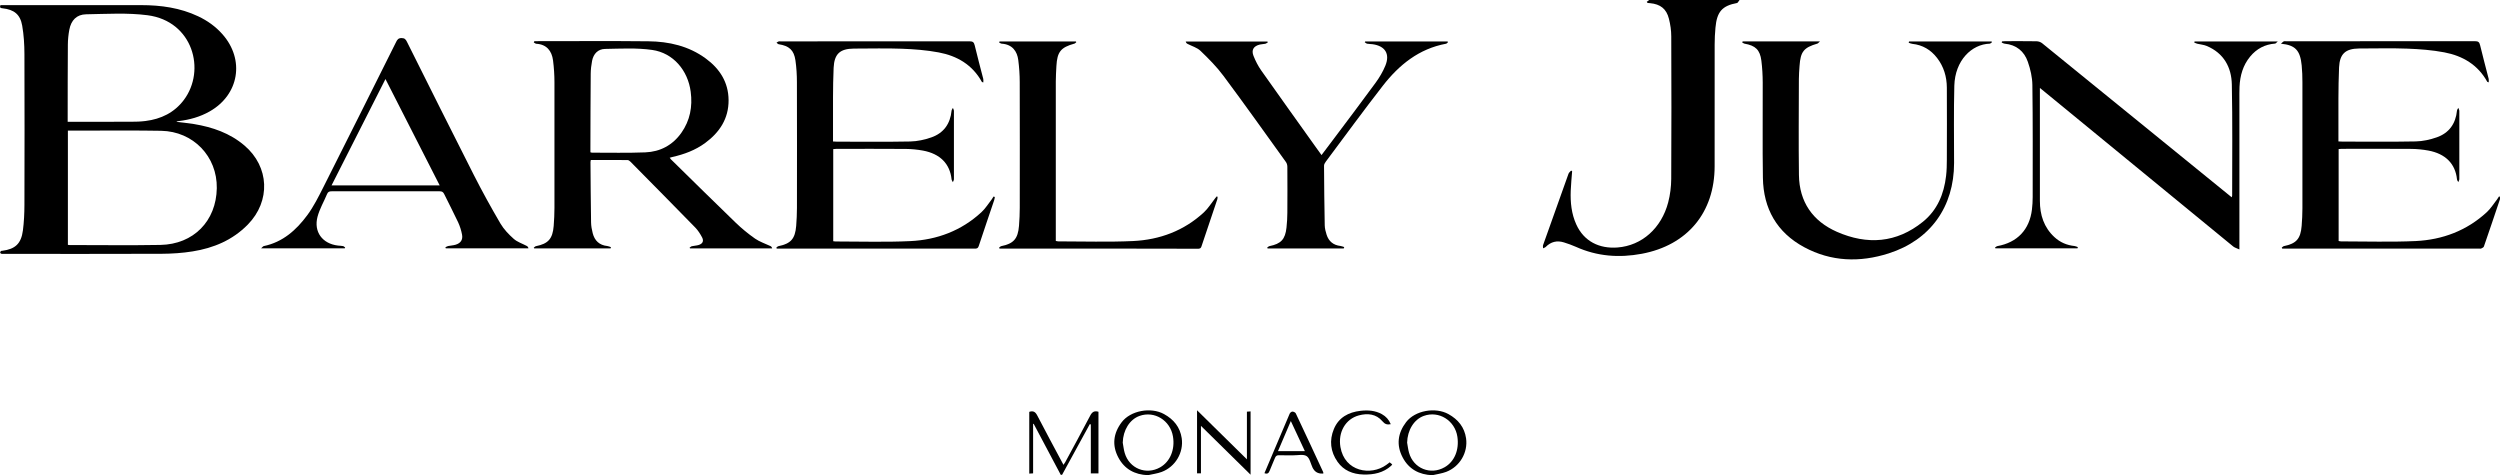 <?xml version="1.0" encoding="UTF-8"?> <svg xmlns="http://www.w3.org/2000/svg" id="Layer_1" data-name="Layer 1" viewBox="0 0 818.62 155.61"><defs><style> .cls-1 { stroke-width: 0px; } </style></defs><path class="cls-1" d="M.13,1.68h1.35c14.92,0,29.83,0,44.75,0,6.46,0,12.75.87,18.66,3.66,3.03,1.43,5.72,3.34,7.95,5.87,7.38,8.34,5.47,19.82-4.21,25.29-3.14,1.78-6.55,2.72-10.11,3.15-.26.03-.52.05-.78.24,1.93.24,3.86.41,5.78.73,6.07,1.01,11.76,2.96,16.54,7.04,8.15,6.96,8.62,18.15,1.11,25.85-4.99,5.11-11.22,7.71-18.1,8.81-3.34.54-6.76.76-10.14.78-17.15.07-34.31.03-51.46.03-.36,0-.73.04-1.07-.04-.16-.04-.36-.3-.36-.47,0-.16.22-.34.37-.47.08-.06.23-.02.35-.04,4.23-.54,6.17-2.32,6.74-6.64.36-2.76.49-5.57.5-8.36.04-16.47.06-32.95,0-49.42-.01-3.1-.2-6.24-.73-9.29-.64-3.69-2.66-5.27-6.41-5.68-.59-.06-1.07-.11-.71-1.03ZM22.23,42.76v37.42c.23.03.38.06.53.06,9.92,0,19.84.14,29.75-.04,10.87-.2,18.31-7.83,18.48-18.59.16-10.38-7.69-18.58-18.21-18.78-8.12-.15-16.24-.06-24.35-.07-2.04,0-4.07,0-6.2,0ZM22.16,39.88h1.4c6.4,0,12.79.02,19.19-.01,1.64,0,3.28-.04,4.9-.25,5.08-.64,9.43-2.73,12.56-6.9,7.31-9.75,2.93-25.79-11.88-27.73-6.61-.86-13.41-.42-20.11-.31-3.12.05-4.94,1.95-5.52,5.05-.3,1.6-.47,3.25-.48,4.88-.06,7.96-.05,15.91-.06,23.87,0,.43,0,.86,0,1.4Z"></path><path class="cls-1" d="M174.91,13.48c.35,0,.71,0,1.06,0,12.12,0,24.24-.09,36.35.04,6.74.07,13.19,1.54,18.76,5.62,4.6,3.36,7.45,7.8,7.49,13.65.04,6.05-2.94,10.56-7.68,14.04-3.21,2.35-6.86,3.71-10.72,4.57-.26.06-.52.15-.88.25.17.23.27.39.4.52,7.05,6.91,14.07,13.86,21.18,20.72,1.98,1.91,4.13,3.68,6.38,5.25,1.51,1.05,3.34,1.63,5.02,2.43.25.12.46.33.57.76h-26.9c-.05-.08-.1-.15-.14-.23.25-.17.48-.42.75-.48.74-.17,1.51-.18,2.23-.4,1.3-.41,1.75-1.29,1.11-2.5-.61-1.15-1.34-2.3-2.24-3.22-7.03-7.21-14.12-14.37-21.2-21.54-.26-.26-.64-.55-.97-.55-3.99-.04-7.98-.02-12.03-.02-.04.27-.1.46-.1.65.05,6.6.08,13.19.19,19.79.02,1.19.24,2.39.54,3.54.63,2.45,2.19,3.92,4.78,4.19.4.04.78.24,1.18.37-.04.14-.07.27-.11.41h-25c-.05-.08-.11-.15-.16-.23.24-.17.45-.45.72-.5,4.03-.81,5.47-2.41,5.81-6.64.16-1.95.24-3.91.25-5.87.02-13.72.03-27.44,0-41.15,0-2.39-.16-4.79-.46-7.16-.4-3.14-2.12-5.27-5.48-5.46-.28-.02-.55-.28-.83-.43.06-.13.12-.26.18-.39ZM193.32,49.87c.27.06.39.12.5.12,5.83-.01,11.67.14,17.5-.1,4.87-.2,8.93-2.35,11.79-6.4,2.85-4.04,3.7-8.57,3.06-13.44-.91-7-5.71-12.72-12.63-13.7-5.05-.72-10.27-.42-15.41-.33-2.31.04-3.8,1.59-4.25,3.89-.27,1.4-.44,2.85-.45,4.28-.07,8.07-.07,16.14-.1,24.21,0,.47,0,.95,0,1.49Z"></path><path class="cls-1" d="M667.96,28.82v1.44c0,11.84-.01,23.68,0,35.52,0,4.58,1.3,8.67,4.77,11.87,1.85,1.71,4.06,2.65,6.57,2.91.37.04.72.23,1.08.35-.03.13-.07.26-.1.4h-26.89c-.04-.08-.09-.16-.13-.25.26-.16.51-.43.79-.48,6.52-1.18,10.52-5.38,11.31-11.98.16-1.35.24-2.71.24-4.06,0-12.24.07-24.48-.1-36.72-.03-2.54-.64-5.17-1.49-7.59-1.2-3.46-3.77-5.57-7.57-5.93-.34-.03-.66-.24-.98-.36.03-.13.06-.26.09-.39.37-.02.74-.07,1.11-.07,3.4,0,6.8-.03,10.2.03.62.01,1.35.25,1.82.63,15.62,12.67,31.22,25.36,46.82,38.05,5.05,4.11,10.11,8.22,15.27,12.41.07-.26.15-.43.15-.59,0-12.12.14-24.24-.11-36.36-.12-5.66-2.66-10.26-8.21-12.6-.97-.41-2.09-.48-3.13-.74-.34-.08-.65-.26-.97-.39.04-.12.07-.23.11-.35h27.25c-.44.36-.65.68-.88.7-3.34.25-6.05,1.69-8.17,4.25-2.36,2.86-3.31,6.24-3.48,9.88-.06,1.4-.04,2.8-.04,4.2,0,15.8,0,31.6,0,47.4v1.68c-.83-.39-1.51-.56-2.01-.96-20.85-17.08-41.68-34.18-62.51-51.27-.18-.15-.37-.29-.8-.63Z"></path><path class="cls-1" d="M325.76,64.49c-.07.35-.1.71-.21,1.04-1.7,5.03-3.42,10.05-5.08,15.09-.26.77-.71.79-1.34.79-10.6-.01-21.2,0-31.8,0-10.56,0-21.12,0-31.68,0h-1.3c-.05-.1-.11-.2-.16-.3.23-.17.44-.45.7-.5,4.06-.83,5.47-2.39,5.82-6.63.16-1.95.24-3.91.25-5.87.02-13.72.03-27.44-.01-41.16,0-2.39-.14-4.8-.48-7.16-.49-3.4-2.07-4.78-5.5-5.31-.26-.04-.47-.34-.7-.52.24-.14.46-.31.71-.4.18-.06.4-.01.6-.01,20.64,0,41.28,0,61.91-.02,1.02,0,1.43.27,1.67,1.29.87,3.69,1.88,7.35,2.81,11.02.09.34.01.71.01,1.16-.32-.11-.43-.12-.46-.17-3.09-5.61-8.11-8.54-14.16-9.67-3.94-.74-8-1.05-12.01-1.2-5.15-.2-10.32-.05-15.48-.05-.08,0-.16,0-.24,0-4.59.04-6.44,1.73-6.66,6.3-.15,3.23-.18,6.47-.2,9.71-.03,4.76,0,9.51,0,14.41.47.02.89.06,1.31.06,8,0,16,.1,24-.06,2.31-.05,4.7-.57,6.89-1.34,4.03-1.41,6.2-4.45,6.62-8.73.03-.32.29-.61.44-.92.12.33.33.67.33,1,.02,7.44.02,14.88,0,22.32,0,.33-.22.67-.34,1-.15-.31-.39-.62-.43-.94-.53-5.07-3.74-8.37-9.37-9.41-1.84-.34-3.73-.52-5.6-.54-7.6-.06-15.2-.03-22.8-.02-.31,0-.62.05-.98.08v30.16c.29.03.53.08.76.08,8.16,0,16.33.27,24.47-.12,8.76-.41,16.72-3.4,23.28-9.45,1.3-1.2,2.26-2.77,3.37-4.19.23-.3.41-.64.62-.96.14.05.29.11.43.16Z"></path><path class="cls-1" d="M765.78,48.81v30.1c.25.04.51.13.77.13,8.16,0,16.33.27,24.47-.11,8.76-.42,16.72-3.4,23.28-9.46,1.3-1.2,2.26-2.78,3.37-4.19.23-.3.41-.63.62-.95.1.03.2.05.3.08,0,.3.08.63-.01.9-1.73,5.15-3.46,10.29-5.24,15.42-.1.29-.57.49-.91.66-.16.08-.39.01-.59.01-21.08,0-42.16,0-63.23,0h-1.3c-.05-.1-.11-.21-.16-.31.24-.17.45-.45.71-.5,4.05-.82,5.47-2.39,5.81-6.64.16-1.91.24-3.83.25-5.75.02-13.76.02-27.52,0-41.28,0-1.84-.06-3.68-.24-5.51-.48-4.86-2.03-6.65-6.78-7.1.45-.39.65-.65.92-.78.19-.09.47-.02.71-.02,20.64,0,41.28,0,61.91-.02,1.03,0,1.42.28,1.66,1.3.88,3.69,1.88,7.35,2.81,11.02.08.33.01.71.01,1.16-.33-.13-.44-.13-.47-.18-3.06-5.58-8.05-8.5-14.04-9.64-3.98-.76-8.07-1.06-12.13-1.22-5.15-.2-10.32-.05-15.48-.05-.12,0-.24,0-.36,0-4.44.06-6.31,1.76-6.52,6.19-.16,3.39-.18,6.79-.21,10.19-.03,4.64,0,9.27,0,14.05.48.02.9.06,1.32.06,8,0,16,.1,24-.06,2.31-.05,4.7-.57,6.88-1.34,4.03-1.41,6.2-4.46,6.62-8.74.03-.32.29-.61.44-.91.11.34.32.67.33,1.01.02,7.44.02,14.88,0,22.32,0,.33-.23.66-.35,1-.14-.32-.39-.62-.42-.95-.53-5.06-3.75-8.36-9.38-9.4-1.84-.34-3.73-.52-5.6-.54-7.6-.06-15.2-.03-22.8-.02-.31,0-.62.05-.98.08Z"></path><path class="cls-1" d="M539.23.6c.26-.2.51-.39.77-.59.03-.02.08,0,.12,0,9.68,0,19.35,0,29.48,0-.39.48-.56.92-.8.97-4.89.92-6.6,2.83-7.08,8.1-.17,1.83-.26,3.67-.26,5.51-.02,13.28-.01,26.56-.01,39.83,0,15.19-8.93,25.88-23.86,28.68-7.44,1.39-14.62.85-21.57-2.28-1.27-.57-2.6-1.03-3.93-1.45-2.26-.7-4.25-.22-5.94,1.48-.22.22-.58.31-.87.46,0-.35-.11-.74,0-1.06,2.75-7.79,5.53-15.57,8.32-23.35.14-.4.57-.7.86-1.05.11.07.22.15.33.22-.16,2.14-.38,4.27-.46,6.41-.14,3.79.23,7.52,1.82,11.02,2.53,5.57,7.56,7.99,13.5,7.54,7.99-.61,14.37-6.32,16.59-14.75.65-2.48.98-5.12,1-7.69.09-15.56.07-31.11.01-46.67,0-1.94-.29-3.92-.77-5.8-.82-3.26-2.81-4.77-6.16-5.09-.27-.03-.55-.04-.82-.07-.09-.12-.18-.25-.27-.37Z"></path><path class="cls-1" d="M570.65,13.56h25.29c-.46.4-.62.65-.85.72-4.45,1.3-5.51,2.61-5.83,7.29-.1,1.43-.22,2.87-.22,4.31-.02,10.48-.12,20.96.02,31.44.12,8.8,4.5,15.1,12.44,18.59,9.91,4.35,19.52,3.69,28.15-3.29,4.71-3.81,6.91-9.09,7.59-15.02.21-1.78.25-3.59.25-5.38.03-7.84.04-15.68,0-23.52-.02-3.57-.99-6.87-3.2-9.73-2.05-2.66-4.72-4.25-8.1-4.61-.4-.04-.79-.23-1.19-.36.03-.14.07-.28.1-.42h27.04c.05.08.09.15.14.23-.25.17-.5.48-.76.49-5.88.18-11.36,5.46-11.58,13.77-.22,8.43-.08,16.88-.08,25.31,0,14.35-7.77,25.23-21.41,29.59-9.44,3.02-18.81,2.74-27.67-2.03-8.96-4.83-13.36-12.63-13.52-22.7-.17-10.4-.01-20.8-.06-31.2-.01-2.39-.14-4.8-.44-7.17-.45-3.56-1.94-4.95-5.5-5.57-.29-.05-.54-.29-.81-.44.07-.1.13-.2.2-.3Z"></path><path class="cls-1" d="M112.9,81.32h-27.4c.44-.38.63-.69.88-.74,6.22-1.3,10.64-5.25,14.23-10.11,2.12-2.86,3.73-6.13,5.35-9.33,7.97-15.79,15.86-31.62,23.77-47.44.38-.76.73-1.23,1.75-1.24,1.01,0,1.38.43,1.76,1.2,7.29,14.57,14.55,29.15,21.93,43.67,2.73,5.37,5.64,10.65,8.68,15.84,1.11,1.89,2.72,3.58,4.37,5.04,1.17,1.04,2.81,1.55,4.24,2.31.27.14.49.37.58.79h-27.07l-.13-.33c.3-.15.59-.36.91-.42.82-.17,1.68-.19,2.47-.44,1.63-.5,2.39-1.61,2.08-3.28-.26-1.39-.7-2.79-1.3-4.08-1.45-3.11-3.06-6.14-4.56-9.23-.33-.67-.71-.89-1.46-.89-11.8.03-23.59.02-35.39,0-.72,0-1.18.15-1.48.87-1.04,2.5-2.46,4.89-3.14,7.47-1.3,4.95,1.6,8.82,6.68,9.43.55.07,1.12.06,1.67.17.25.05.47.3.7.46-.04.09-.08.17-.12.26ZM143.97,60.7c-5.93-11.64-11.8-23.14-17.75-34.82-5.94,11.73-11.77,23.22-17.65,34.82h35.4Z"></path><path class="cls-1" d="M439.99,81.35h-24.92l-.14-.27c.25-.17.49-.44.76-.49,3.77-.76,5.15-2.21,5.57-6.06.18-1.63.27-3.27.28-4.9.04-5,.03-10,0-15,0-.52-.15-1.13-.44-1.54-6.79-9.44-13.53-18.92-20.48-28.25-2.2-2.96-4.85-5.63-7.52-8.19-1.12-1.08-2.82-1.54-4.26-2.29-.25-.13-.47-.34-.58-.76h26.76c.04.09.08.19.12.28-.27.15-.52.38-.81.45-.58.13-1.2.11-1.78.25-2.07.5-2.87,1.76-2.09,3.73.66,1.65,1.49,3.29,2.51,4.74,5.96,8.47,12,16.87,18.01,25.3.55.77,1.11,1.54,1.75,2.43,1.4-1.87,2.75-3.65,4.09-5.43,4.55-6.08,9.15-12.13,13.63-18.27,1.26-1.73,2.38-3.62,3.19-5.6,1.56-3.83-.07-6.42-4.18-7-.59-.08-1.2-.06-1.79-.17-.28-.05-.52-.31-.78-.47.04-.09.09-.18.13-.27h26.96c.06.07.12.15.18.22-.22.18-.42.49-.67.53-8.85,1.64-15.36,6.92-20.68,13.75-6.36,8.17-12.46,16.54-18.66,24.83-.29.39-.61.91-.6,1.36.04,6.52.1,13.03.23,19.55.02,1.02.3,2.06.61,3.04.7,2.19,2.23,3.43,4.54,3.69.42.05.82.24,1.23.36-.05.15-.11.31-.16.46Z"></path><path class="cls-1" d="M327.31,13.57h25c.04.08.08.16.12.24-.2.16-.38.41-.61.47-4.47,1.24-5.64,2.68-5.9,7.34-.09,1.67-.19,3.35-.2,5.03-.01,17.08,0,34.15,0,51.23v1.02c.32.05.58.14.84.14,8.16,0,16.33.27,24.47-.11,8.72-.41,16.65-3.36,23.18-9.39,1.41-1.31,2.45-3.03,3.65-4.56.18-.22.36-.44.54-.66.1.04.2.07.29.11-.02.27,0,.57-.08.82-1.73,5.14-3.49,10.28-5.19,15.43-.26.8-.74.77-1.36.77-7.96-.02-15.92-.04-23.87-.04-13.16,0-26.31,0-39.47,0-.47,0-.95,0-1.42,0-.05-.1-.1-.21-.16-.31.24-.17.46-.44.72-.5,4.03-.81,5.47-2.4,5.81-6.65.16-1.95.24-3.91.25-5.87.02-13.72.03-27.43-.01-41.15,0-2.43-.17-4.87-.48-7.28-.36-2.85-1.95-5.13-5.46-5.35-.29-.02-.56-.28-.83-.42.06-.1.12-.2.18-.31Z"></path><path class="cls-1" d="M347.33,155.46c-2.95-5.56-5.9-11.11-8.85-16.67-.06,0-.13,0-.19.01v16.2c-.49.03-.82.05-1.26.08v-20.22c1.28-.42,1.98-.03,2.59,1.14,2.79,5.38,5.68,10.72,8.61,16.21.23-.34.41-.56.55-.82,2.75-5.09,5.54-10.17,8.21-15.3.63-1.2,1.34-1.67,2.7-1.26v20.19h-2.5v-16.03c-.11-.04-.22-.08-.33-.12-3.03,5.54-6.06,11.08-9.09,16.62-.15-.01-.3-.02-.45-.03Z"></path><path class="cls-1" d="M375.88,155.6c-4.34-.18-7.66-1.99-9.67-5.77-2.14-4.02-1.66-7.95,1.08-11.57,2.89-3.82,9.54-5.05,13.86-2.68,3.18,1.74,5.26,4.29,5.8,7.89.7,4.71-2.08,9.39-6.56,11.06-1.44.54-3,.72-4.51,1.07ZM367.64,144.94c.21,1.13.32,2.3.65,3.4,1.5,5.1,7.04,7.3,11.63,4.67,3.24-1.86,4.88-5.8,4.17-10.07-.88-5.31-6.09-8.51-10.98-6.74-3.21,1.16-5.36,4.66-5.47,8.74Z"></path><path class="cls-1" d="M469.07,155.61c-4.39-.16-7.75-1.99-9.77-5.82-2.13-4.03-1.62-7.97,1.13-11.57,2.91-3.81,9.58-5,13.87-2.62,3.17,1.76,5.24,4.31,5.76,7.92.67,4.67-2.08,9.31-6.5,10.99-1.43.54-3,.74-4.5,1.09ZM460.76,144.95c.2,1.09.32,2.21.62,3.28,1.45,5.17,7.03,7.43,11.67,4.76,3.21-1.84,4.8-5.65,4.17-9.96-.79-5.35-6.07-8.63-11.01-6.84-3.21,1.16-5.35,4.67-5.45,8.76Z"></path><path class="cls-1" d="M408.3,150.42v-15.62c.42-.03.76-.05,1.2-.09v20.73c-5.45-5.36-10.75-10.58-16.25-15.99v15.54h-1.28v-20.65c5.47,5.39,10.78,10.61,16.33,16.07Z"></path><path class="cls-1" d="M455.41,138.9c-1.26.25-1.95-.03-2.77-.99-2.02-2.38-4.83-2.66-7.69-1.89-4.38,1.18-6.85,5.52-6.03,10.35,1.38,8.12,9.97,9.49,15.01,5.87.36-.26.7-.53,1.11-.85.28.22.54.44.84.67-.13.18-.2.33-.31.43-2.6,2.35-5.74,2.98-9.12,2.89-3.47-.1-6.45-1.28-8.48-4.17-2.32-3.31-2.74-7-1.2-10.71,1.57-3.81,4.79-5.53,8.74-5.98,2.41-.27,4.8-.12,6.99,1.1,1.33.74,2.29,1.79,2.91,3.29Z"></path><path class="cls-1" d="M433.37,154.99c-.12.04-.19.07-.27.08q-2.34.12-3.33-2c-.61-1.3-.92-3.1-1.95-3.74-1.08-.67-2.85-.22-4.33-.24-1.56-.02-3.12.04-4.67-.02-.72-.03-1.07.23-1.33.88-.55,1.41-1.21,2.78-1.75,4.2-.31.82-.76,1.15-1.7.79,1.6-3.78,3.2-7.56,4.8-11.33,1.15-2.72,2.28-5.45,3.46-8.15.14-.32.59-.69.9-.69.38,0,.95.28,1.1.59,3.02,6.38,5.99,12.79,8.96,19.19.06.13.07.3.1.44ZM427.28,147.73c-1.55-3.31-3.02-6.47-4.6-9.86-1.46,3.41-2.8,6.57-4.21,9.86h8.81Z"></path></svg> 